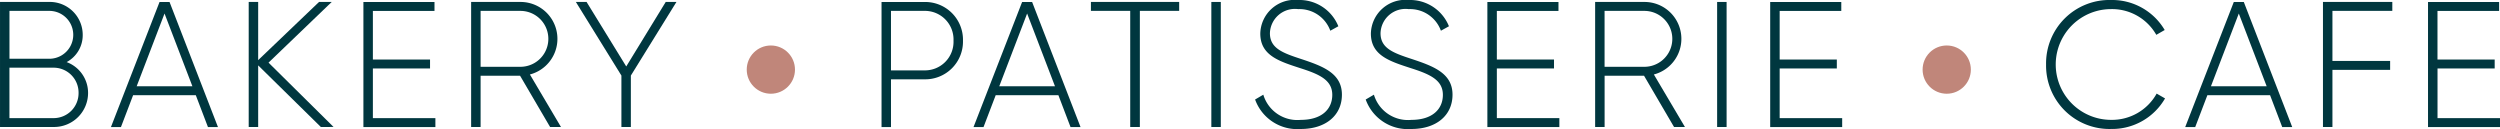 <svg xmlns="http://www.w3.org/2000/svg" width="219.911" height="11.345" viewBox="0 0 219.911 11.345"><g id="text-down.svg" transform="translate(-835.629 -988.592)"><g id="Group_55" data-name="Group 55" transform="translate(835.63 988.592)"><g id="Group_54" data-name="Group 54" transform="translate(0 0)"><path id="Path_53" data-name="Path 53" d="M234.836,386.28a2.991,2.991,0,0,1-3,3H227.09v-11h4.383a2.894,2.894,0,0,1,2.892,2.892,2.682,2.682,0,0,1-1.414,2.4A2.884,2.884,0,0,1,234.836,386.28Zm-6.914-7.212v4.211h3.551a2.106,2.106,0,0,0,0-4.211ZM234,386.28a2.193,2.193,0,0,0-2.168-2.216h-3.913V388.5h3.913A2.193,2.193,0,0,0,234,386.28Z" transform="translate(-227.09 -378.11)" fill="#00373f"></path><path id="Path_54" data-name="Path 54" d="M251.76,386.485h-5.515l-1.069,2.8h-.88l4.274-11h.88l4.258,11h-.88Zm-.3-.786-2.451-6.4-2.451,6.4Z" transform="translate(-234.537 -378.11)" fill="#00373f"></path><path id="Path_55" data-name="Path 55" d="M272.006,389.282l-5.515-5.421v5.421h-.833v-11h.833V383.4l5.358-5.122h1.116l-5.563,5.342,5.72,5.657Z" transform="translate(-243.782 -378.11)" fill="#00373f"></path><path id="Path_56" data-name="Path 56" d="M289.779,388.5v.786h-6.332v-11H289.7v.786H284.28v4.274h5.028v.786H284.28V388.5Z" transform="translate(-251.481 -378.11)" fill="#00373f"></path><path id="Path_57" data-name="Path 57" d="M304.459,384.772h-3.472v4.51h-.833v-11h4.337a3.243,3.243,0,0,1,.833,6.38l2.734,4.62H307.1Zm-3.472-.786h3.5a2.459,2.459,0,0,0,0-4.918h-3.5Z" transform="translate(-258.712 -378.11)" fill="#00373f"></path><path id="Path_58" data-name="Path 58" d="M321.231,384.756v4.526H320.4v-4.526l-4.007-6.474h.943l3.489,5.673,3.473-5.673h.943Z" transform="translate(-265.739 -378.11)" fill="#00373f"></path><path id="Path_59" data-name="Path 59" d="M370.964,381.692a3.32,3.32,0,0,1-3.425,3.394h-2.907v4.2H363.8v-11h3.74A3.324,3.324,0,0,1,370.964,381.692Zm-.833,0a2.517,2.517,0,0,0-2.593-2.624h-2.907V384.3h2.907A2.513,2.513,0,0,0,370.131,381.692Z" transform="translate(-286.257 -378.11)" fill="#00373f"></path><path id="Path_60" data-name="Path 60" d="M385.533,386.485h-5.516l-1.069,2.8h-.88l4.274-11h.88l4.258,11h-.88Zm-.3-.786-2.451-6.4-2.451,6.4Z" transform="translate(-292.433 -378.11)" fill="#00373f"></path><path id="Path_61" data-name="Path 61" d="M404.036,379.068h-3.458v10.214h-.848V379.068h-3.457v-.786h7.763Z" transform="translate(-300.312 -378.11)" fill="#00373f"></path><path id="Path_62" data-name="Path 62" d="M415.781,378.282v11h-.833v-11Z" transform="translate(-308.394 -378.11)" fill="#00373f"></path><path id="Path_63" data-name="Path 63" d="M421.735,386.731l.723-.424a3.122,3.122,0,0,0,3.3,2.215c1.838,0,2.766-.943,2.766-2.2,0-1.32-1.162-1.823-2.844-2.357-1.838-.6-3.488-1.116-3.488-3.033a3.033,3.033,0,0,1,3.331-2.954,3.693,3.693,0,0,1,3.535,2.31l-.707.392a2.892,2.892,0,0,0-2.829-1.9,2.2,2.2,0,0,0-2.483,2.121c0,1.32,1.116,1.729,2.687,2.247,1.948.644,3.646,1.257,3.646,3.159,0,1.822-1.43,3.017-3.615,3.017A3.939,3.939,0,0,1,421.735,386.731Z" transform="translate(-311.332 -377.978)" fill="#00373f"></path><path id="Path_64" data-name="Path 64" d="M438.887,386.731l.723-.424a3.121,3.121,0,0,0,3.3,2.215c1.838,0,2.766-.943,2.766-2.2,0-1.32-1.163-1.823-2.844-2.357-1.839-.6-3.489-1.116-3.489-3.033a3.033,3.033,0,0,1,3.332-2.954,3.692,3.692,0,0,1,3.535,2.31l-.707.392a2.892,2.892,0,0,0-2.828-1.9,2.2,2.2,0,0,0-2.483,2.121c0,1.32,1.116,1.729,2.687,2.247,1.948.644,3.645,1.257,3.645,3.159,0,1.822-1.43,3.017-3.614,3.017A3.939,3.939,0,0,1,438.887,386.731Z" transform="translate(-318.755 -377.978)" fill="#00373f"></path><path id="Path_65" data-name="Path 65" d="M464.088,388.5v.786h-6.332v-11h6.254v.786h-5.421v4.274h5.028v.786h-5.028V388.5Z" transform="translate(-326.921 -378.11)" fill="#00373f"></path><path id="Path_66" data-name="Path 66" d="M478.769,384.772H475.3v4.51h-.833v-11H478.8a3.243,3.243,0,0,1,.833,6.38l2.734,4.62h-.959Zm-3.472-.786h3.5a2.459,2.459,0,0,0,0-4.918h-3.5Z" transform="translate(-334.153 -378.11)" fill="#00373f"></path><path id="Path_67" data-name="Path 67" d="M494.221,378.282v11h-.833v-11Z" transform="translate(-342.343 -378.11)" fill="#00373f"></path><path id="Path_68" data-name="Path 68" d="M507.949,388.5v.786h-6.332v-11h6.254v.786H502.45v4.274h5.028v.786H502.45V388.5Z" transform="translate(-345.904 -378.11)" fill="#00373f"></path><path id="Path_69" data-name="Path 69" d="M544.4,383.651a5.574,5.574,0,0,1,5.72-5.673,5.367,5.367,0,0,1,4.714,2.64l-.738.424a4.481,4.481,0,0,0-3.976-2.263,4.871,4.871,0,1,0,0,9.742,4.492,4.492,0,0,0,4.007-2.31l.738.424a5.369,5.369,0,0,1-4.745,2.687A5.574,5.574,0,0,1,544.4,383.651Z" transform="translate(-364.419 -377.978)" fill="#00373f"></path><path id="Path_70" data-name="Path 70" d="M573.446,386.485H567.93l-1.069,2.8h-.88l4.274-11h.88l4.258,11h-.88Zm-.3-.786-2.451-6.4-2.451,6.4Z" transform="translate(-373.761 -378.11)" fill="#00373f"></path><path id="Path_71" data-name="Path 71" d="M588.177,379.068v4.4h5.075v.786h-5.075v5.028h-.833v-11h6.1v.786Z" transform="translate(-383.007 -378.11)" fill="#00373f"></path><path id="Path_72" data-name="Path 72" d="M609.968,388.5v.786h-6.332v-11h6.254v.786h-5.421v4.274H609.5v.786h-5.028V388.5Z" transform="translate(-390.058 -378.11)" fill="#00373f"></path></g><circle id="Ellipse_6" data-name="Ellipse 6" cx="2.122" cy="2.122" r="2.122" transform="translate(65.685 4.001)" fill="#c0867a"></circle><circle id="Ellipse_7" data-name="Ellipse 7" cx="2.122" cy="2.122" r="2.122" transform="translate(169.12 4.001)" fill="#c0867a"></circle></g></g></svg>